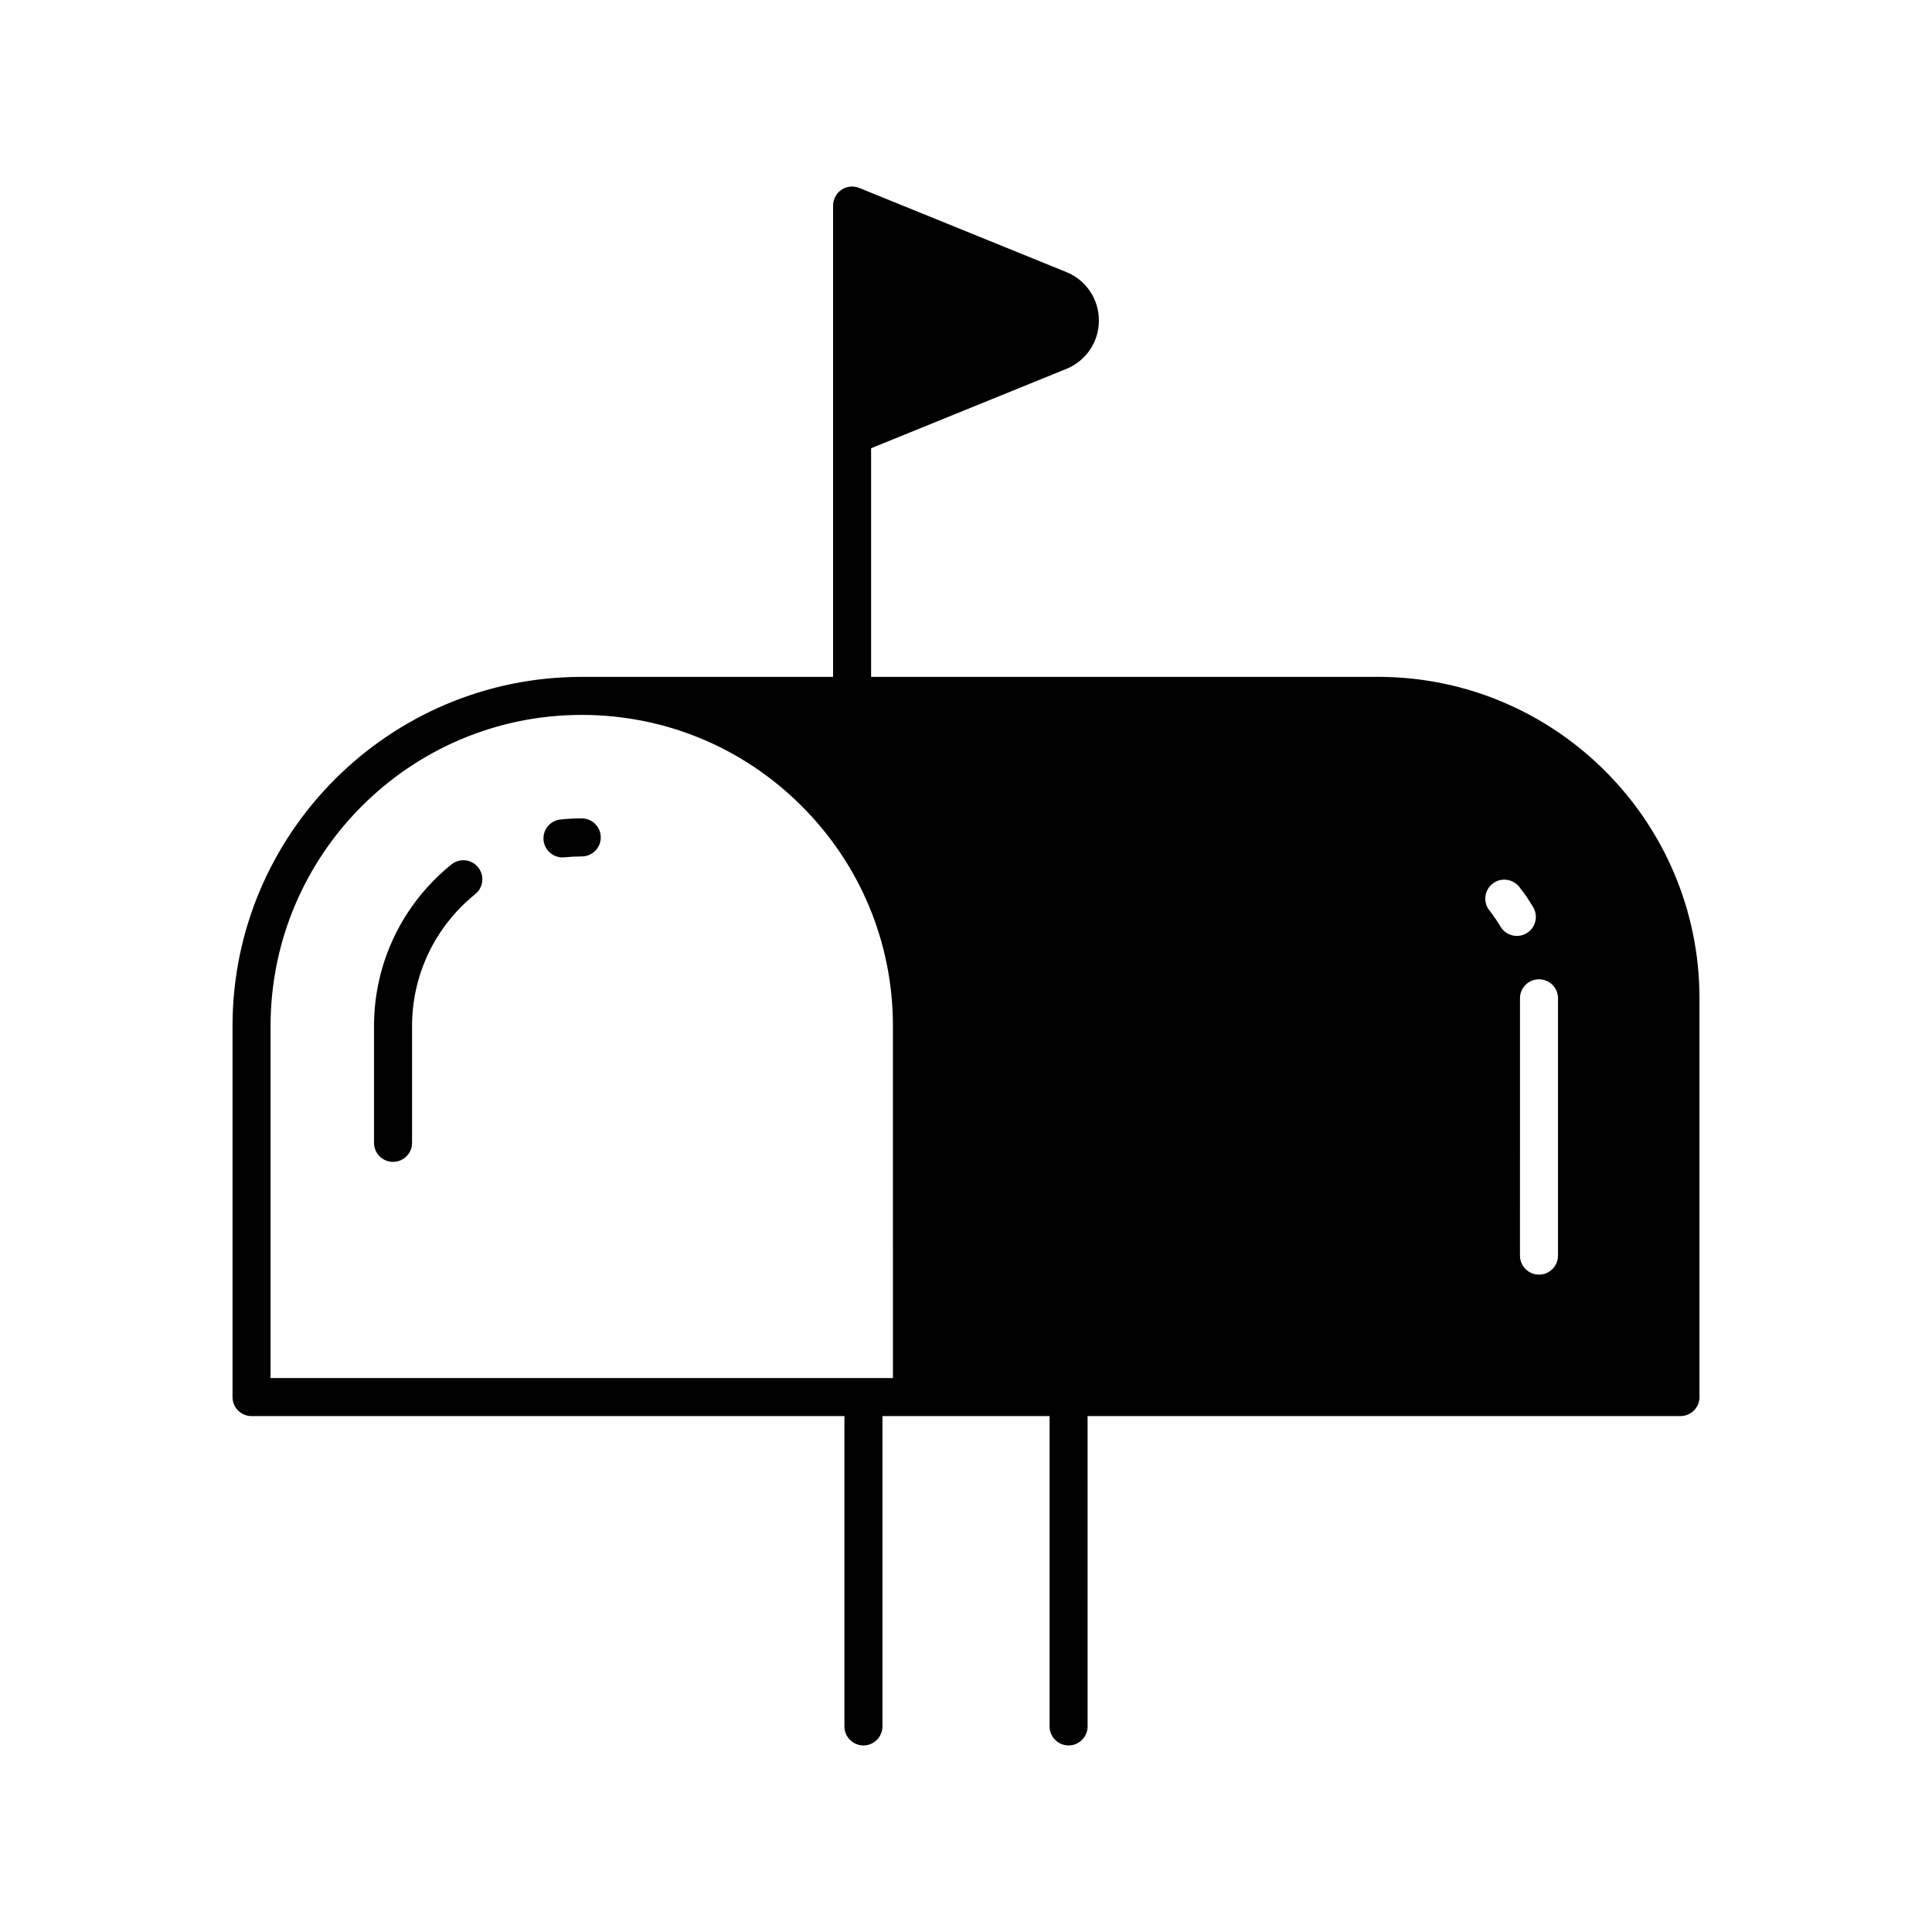 <?xml version="1.0" encoding="UTF-8"?>
<!-- Uploaded to: SVG Repo, www.svgrepo.com, Generator: SVG Repo Mixer Tools -->
<svg fill="#000000" width="800px" height="800px" version="1.1" viewBox="144 144 512 512" xmlns="http://www.w3.org/2000/svg">
 <g>
  <path d="m263.62 373.1c-13.027 10.527-20.5 26.141-20.5 42.832v30.934c0 2.785 2.254 5.039 5.039 5.039s5.039-2.254 5.039-5.039v-30.934c0-13.633 6.109-26.391 16.762-35 2.16-1.746 2.5-4.922 0.746-7.086-1.75-2.16-4.918-2.508-7.086-0.746z"/>
  <path d="m298.17 360.88c-1.898 0-3.773 0.098-5.625 0.285-2.766 0.285-4.777 2.762-4.496 5.531 0.266 2.594 2.457 4.523 5.008 4.523 0.172 0 0.344-0.012 0.523-0.023 1.504-0.156 3.035-0.234 4.59-0.234 2.785 0 5.039-2.254 5.039-5.039 0-2.789-2.254-5.043-5.039-5.043z"/>
  <path d="m509.2 323.38h-134.35v-60.594l51.723-21.016c5.254-2.137 8.645-7.172 8.645-12.84 0-5.664-3.394-10.707-8.645-12.836l-54.867-22.293c-1.551-0.625-3.312-0.449-4.707 0.492-1.387 0.934-2.223 2.5-2.223 4.176v124.91h-66.609c-51.031 0-92.547 41.52-92.547 92.551v98.309c0 2.785 2.254 5.039 5.039 5.039h157.12v82.242c0 2.785 2.254 5.039 5.039 5.039s5.039-2.254 5.039-5.039v-82.246h44.293v82.242c0 2.785 2.254 5.039 5.039 5.039s5.039-2.254 5.039-5.039l-0.008-82.242h157.12c2.785 0 5.039-2.254 5.039-5.039v-105.68c0-46.965-38.211-85.18-85.176-85.18zm-128.56 185.82h-164.94v-93.27c0-45.477 36.992-82.473 82.469-82.473 22.008 0 42.715 8.586 58.301 24.172 15.582 15.59 24.168 36.297 24.168 58.301zm161-119.65c-0.887-1.5-1.875-2.938-2.926-4.266-1.73-2.18-1.367-5.348 0.812-7.078 2.176-1.727 5.352-1.363 7.078 0.812 1.344 1.691 2.594 3.512 3.715 5.418 1.41 2.394 0.613 5.481-1.781 6.898-0.801 0.473-1.684 0.699-2.555 0.699-1.727-0.004-3.406-0.887-4.344-2.484zm15.246 87.199c0 2.785-2.254 5.039-5.039 5.039s-5.039-2.254-5.039-5.039l0.004-68.188c0-2.785 2.254-5.039 5.039-5.039s5.039 2.254 5.039 5.039z"/>
 </g>
</svg>
